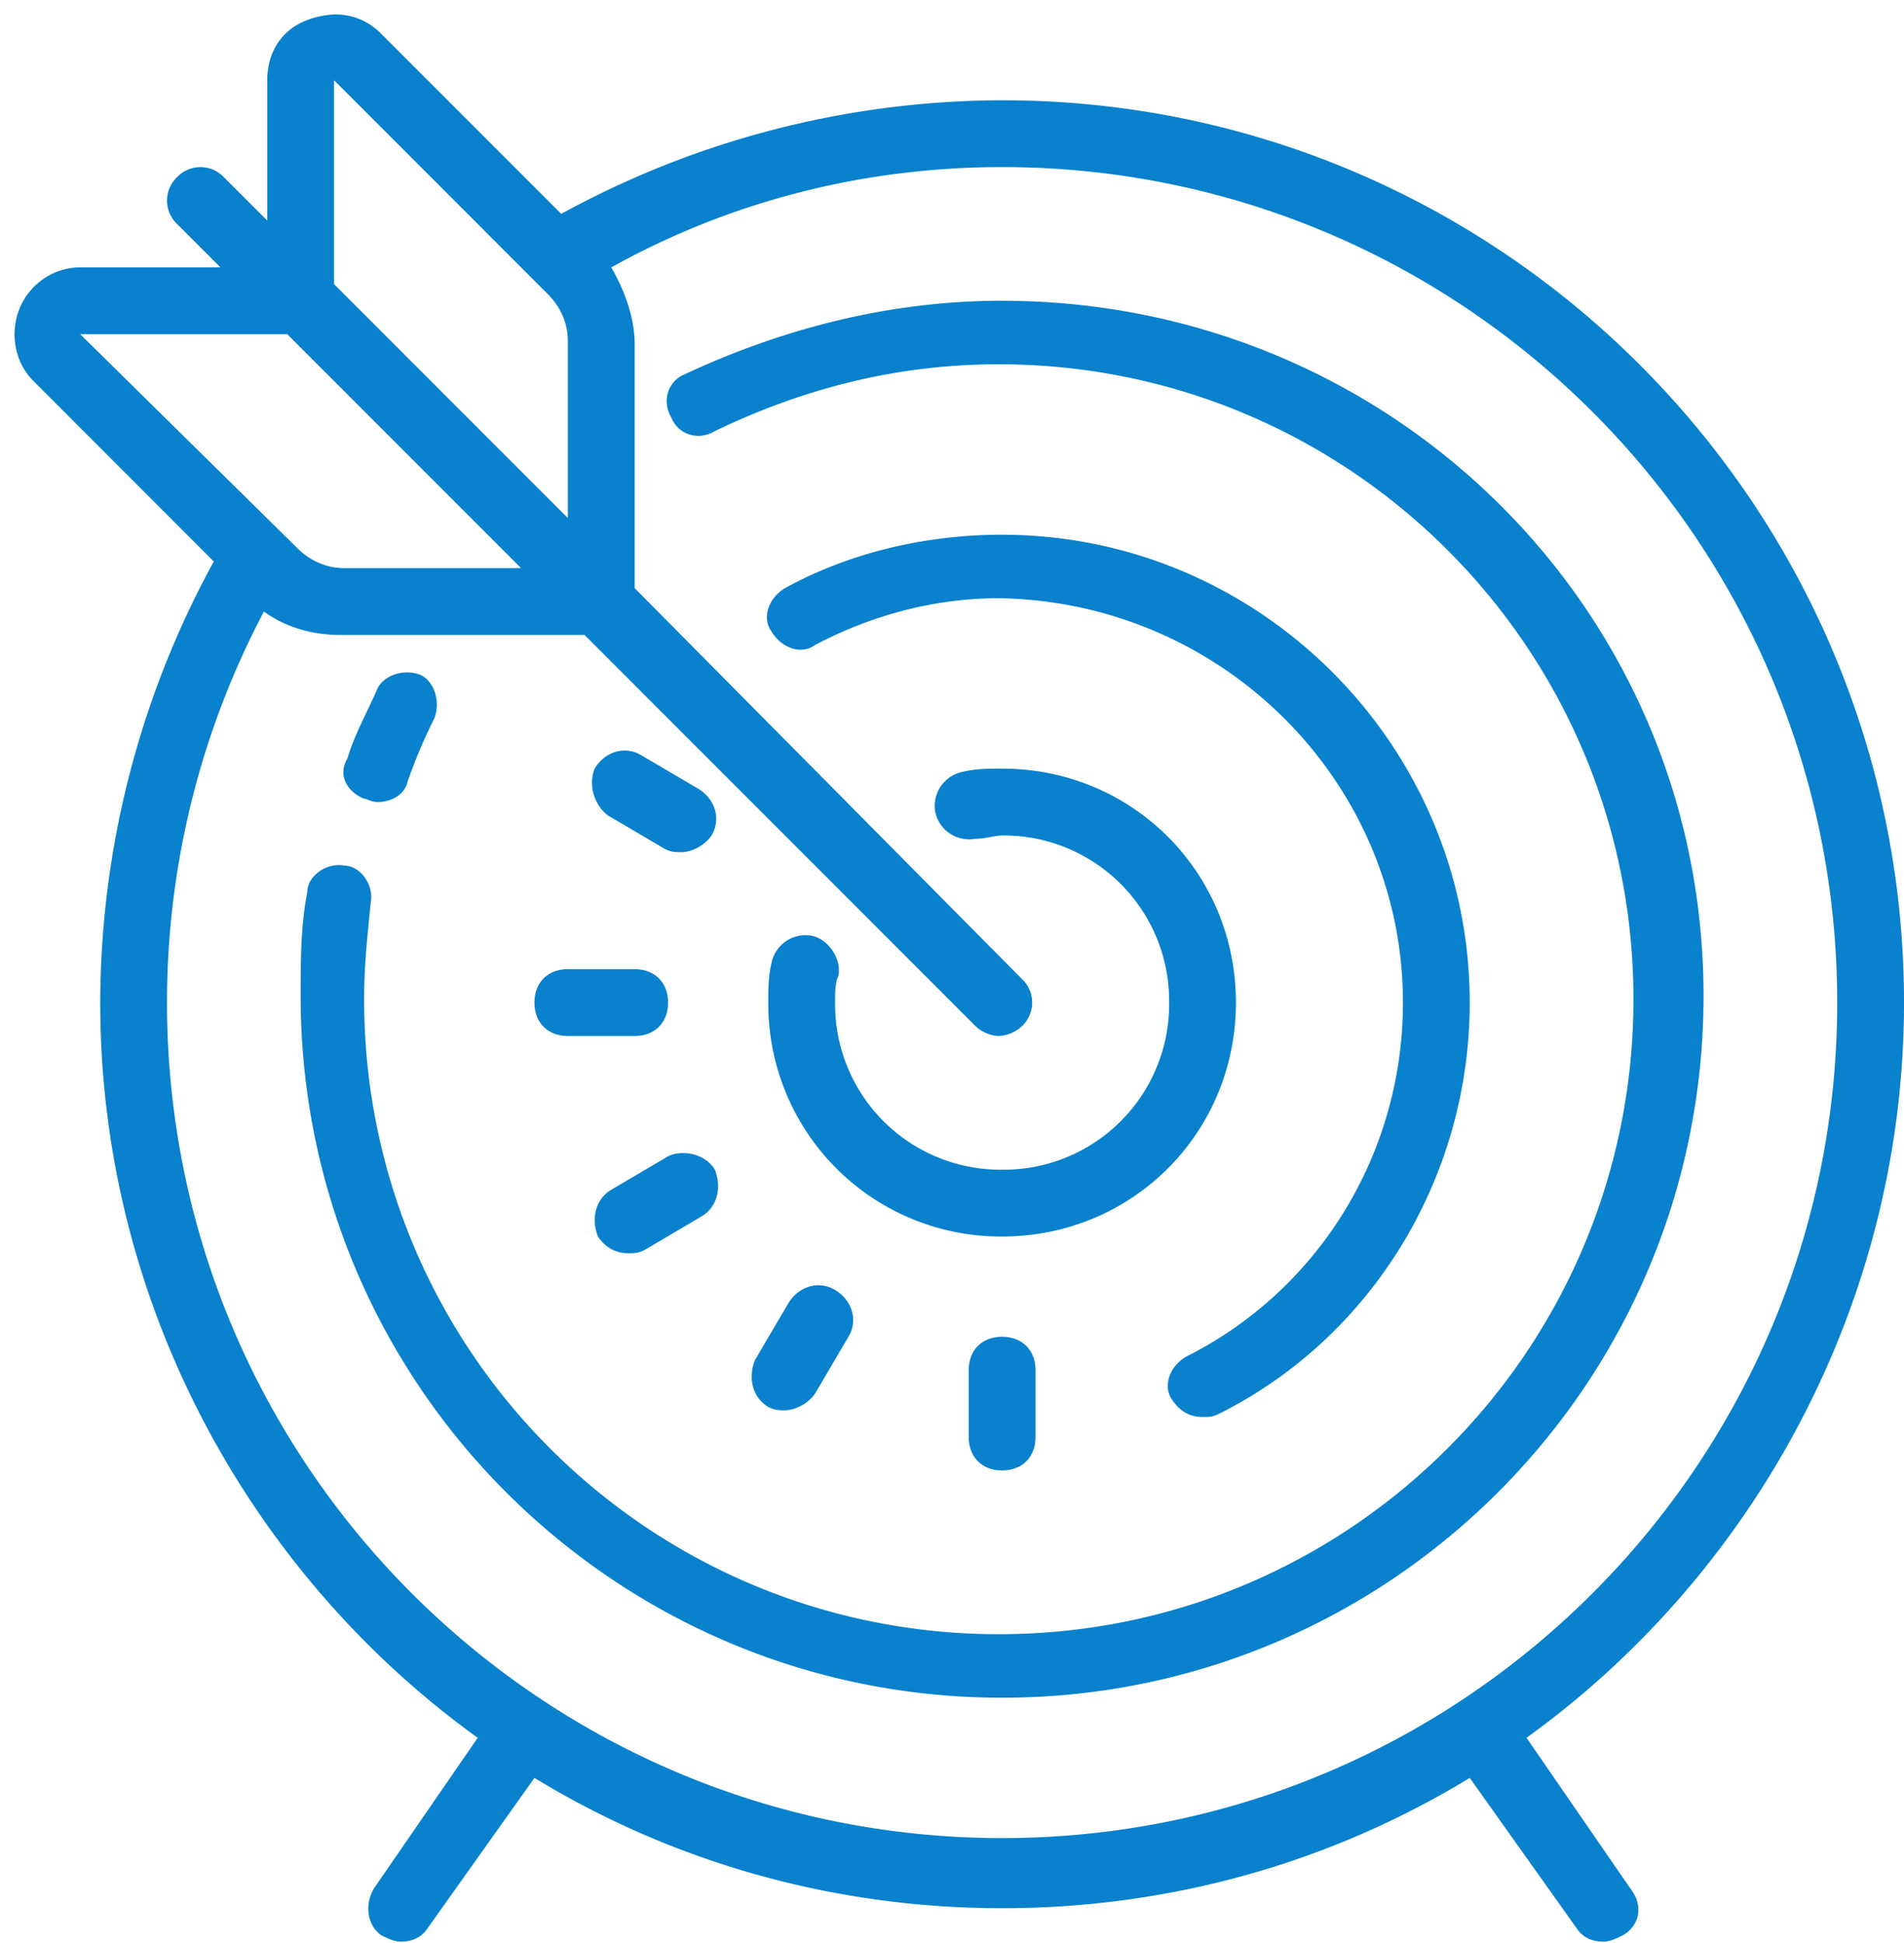 <svg xmlns="http://www.w3.org/2000/svg" width="50" height="51" viewBox="0 0 50 51">
    <path fill="#0981CD" fill-rule="nonzero" d="M8.594.396c-.173.02-.35.064-.525.13-.701.263-1.051.878-1.051 1.58v3.683L5.877 4.65a.846.846 0 0 0-1.227 0 .846.846 0 0 0 0 1.228l1.14 1.14H2.105c-.702 0-1.317.438-1.58 1.052C.263 8.684.351 9.474.877 10l4.737 4.738a24.2 24.2 0 0 0-2.982 11.578c0 7.895 3.948 15 9.913 19.298l-2.721 3.947c-.263.439-.175.966.176 1.229.176.088.35.175.526.175.263 0 .527-.088.703-.352l2.806-3.947c3.597 2.193 7.807 3.421 12.28 3.421 4.474 0 8.685-1.228 12.281-3.421l2.807 3.947c.175.264.44.352.702.352.176 0 .35-.087.526-.175.439-.263.528-.79.177-1.229l-2.721-3.947C46.052 41.316 50 34.211 50 26.316c0-13.07-10.614-23.684-23.684-23.684a24.2 24.2 0 0 0-11.578 2.982L10 .877A1.65 1.65 0 0 0 8.594.396zm.178 1.71l5.614 5.614c.351.35.526.788.526 1.227v4.65l-6.14-6.14V2.105zm17.544 2.28c12.105 0 21.93 9.825 21.93 21.93s-9.825 21.93-21.93 21.93-21.93-9.825-21.93-21.93c0-3.597.878-7.105 2.544-10.263.614.439 1.315.614 2.017.614h6.404l10.262 10.262c.176.176.44.264.615.264a.947.947 0 0 0 .614-.264.846.846 0 0 0 0-1.227L16.667 15.438V9.036c0-.702-.263-1.404-.614-2.018 3.158-1.755 6.666-2.632 10.263-2.632zm0 3.509c10.175 0 18.42 8.07 18.42 18.246 0 10.175-8.245 18.421-18.42 18.421-10.176 0-18.421-8.246-18.421-18.421 0-.877 0-1.843.174-2.72 0-.44.528-.79.967-.701.438 0 .788.526.7.964-.087.877-.174 1.667-.174 2.544 0 9.21 7.456 16.667 16.666 16.667s16.667-7.456 16.667-16.667c0-9.21-7.456-16.666-16.667-16.666-2.631 0-5.087.614-7.456 1.754-.438.263-.965.088-1.14-.351-.264-.439-.088-.966.35-1.141 2.632-1.228 5.44-1.93 8.334-1.93zm0 12.28c3.42 0 6.14 2.72 6.14 6.14 0 3.422-2.72 6.141-6.14 6.141a6.103 6.103 0 0 1-6.14-6.14c0-.351 0-.701.087-1.052a.911.911 0 0 1 1.053-.703c.44.088.789.614.701 1.052-.088.176-.087.44-.087.703a4.343 4.343 0 0 0 4.386 4.386 4.343 4.343 0 0 0 4.386-4.386 4.343 4.343 0 0 0-4.386-4.386c-.176 0-.44.087-.703.087a.908.908 0 0 1-1.052-.7.911.911 0 0 1 .703-1.054c.35-.088.7-.088 1.052-.088zM2.106 8.772h5.438l6.14 6.14H9.036c-.439 0-.878-.175-1.229-.526L2.106 8.772zm24.21 5.263c-1.93 0-3.948.438-5.702 1.403-.439.263-.614.79-.351 1.141.263.439.79.615 1.14.352 1.492-.79 3.159-1.229 4.825-1.229 5.878.088 10.614 4.824 10.614 10.614 0 3.947-2.193 7.543-5.702 9.298-.438.263-.614.79-.35 1.14.175.264.438.44.789.44.175 0 .263 0 .439-.088 4.035-2.018 6.578-6.229 6.578-10.79 0-6.755-5.526-12.28-12.28-12.28zM10.715 17.65c-.342-.008-.67.157-.802.42-.263.614-.614 1.228-.79 1.842-.263.438 0 .878.439 1.053.087 0 .176.088.351.088.35 0 .7-.175.788-.526.176-.527.44-1.141.703-1.667.175-.439 0-.966-.352-1.141a.97.97 0 0 0-.337-.069zm5.787 2.056c-.345-.041-.69.14-.887.47-.176.438-.002.965.35 1.228l1.491.877c.176.088.264.087.44.087.262 0 .613-.175.789-.438.263-.439.087-.965-.351-1.229l-1.493-.877a.853.853 0 0 0-.339-.118zm-1.59 5.733c-.526 0-.877.35-.877.877 0 .526.351.877.877.877h1.755c.526 0 .877-.35.877-.877s-.351-.877-.877-.877h-1.755zm2.935 4.831a.846.846 0 0 0-.303.08l-1.49.878c-.44.263-.527.79-.352 1.228.176.263.439.439.79.439.175 0 .263 0 .439-.088l1.49-.877c.439-.263.527-.79.351-1.228-.197-.33-.592-.46-.925-.432zm3.744 3.471c-.346-.041-.692.14-.89.47l-.877 1.49c-.175.439-.087.965.351 1.228.176.088.264.088.439.088.263 0 .614-.176.79-.439l.877-1.49c.263-.439.087-.966-.351-1.229a.853.853 0 0 0-.34-.118zm4.725 1.347c-.527 0-.877.35-.877.877v1.754c0 .527.35.877.877.877.526 0 .877-.35.877-.877v-1.754c0-.526-.35-.877-.877-.877z"/>
</svg>
